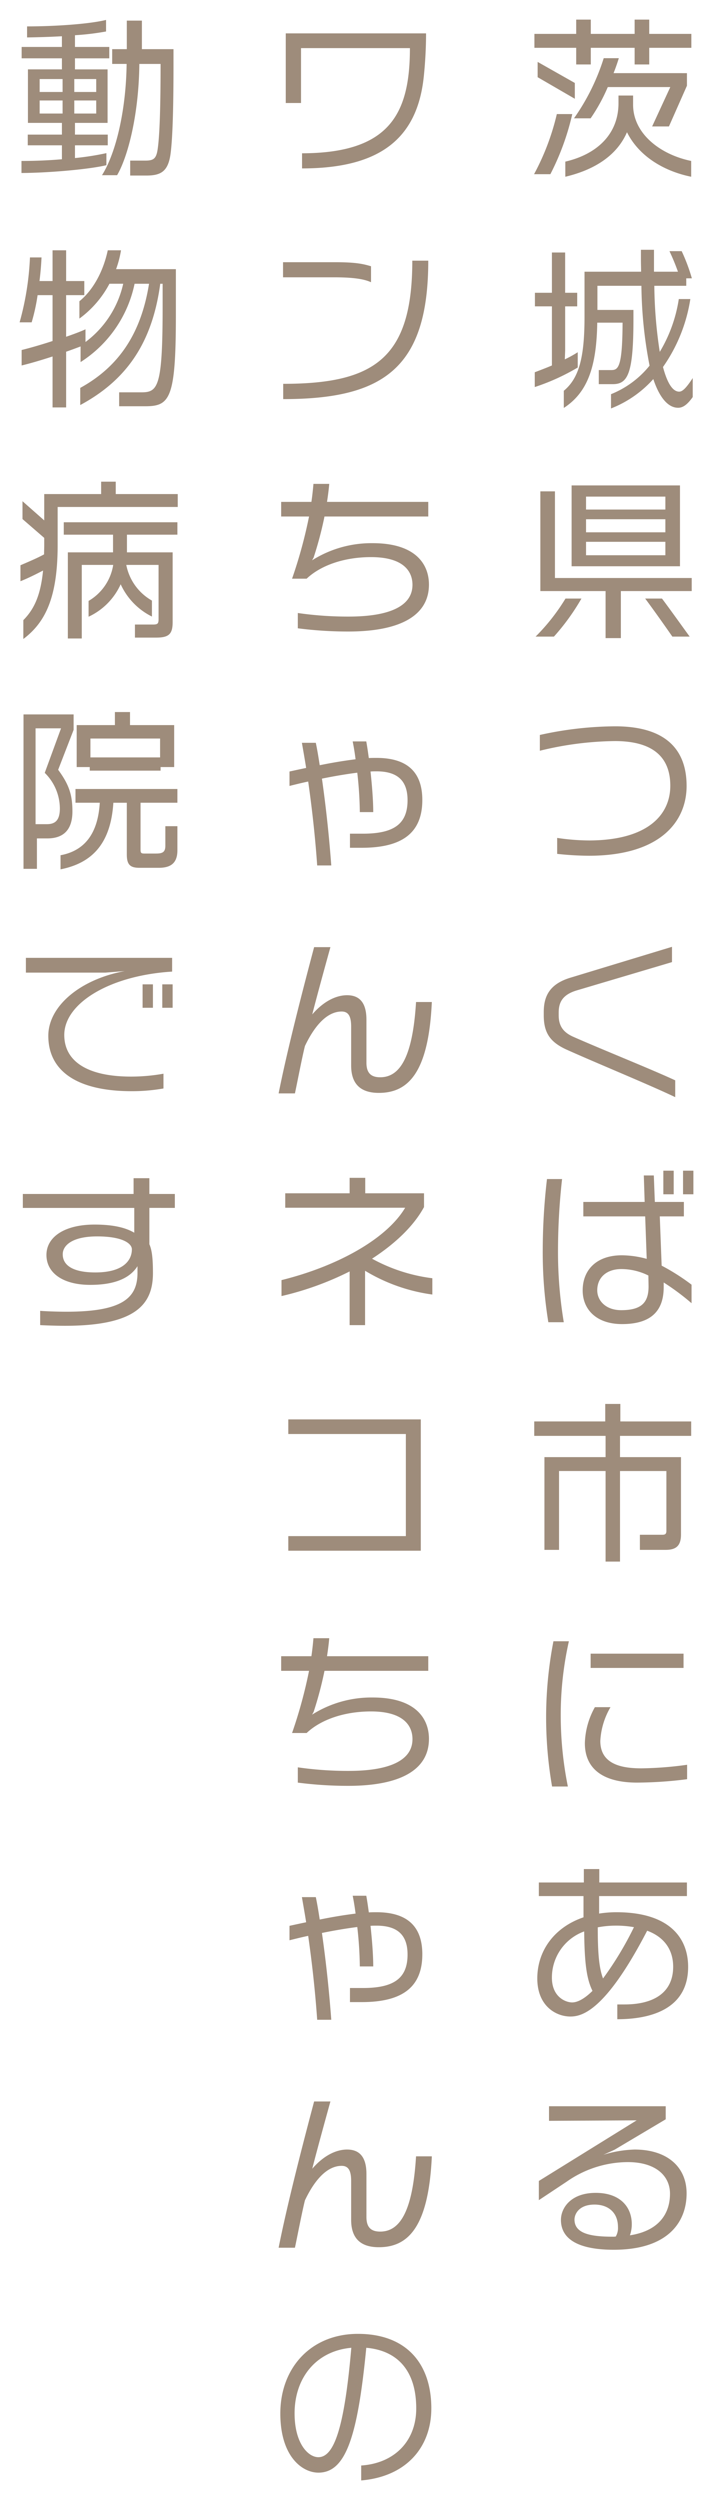<svg xmlns="http://www.w3.org/2000/svg" xmlns:xlink="http://www.w3.org/1999/xlink" width="163.699" height="573.944" viewBox="0 0 163.699 573.944">
  <defs>
    <filter id="パス_181" x="118.117" y="0" width="45.582" height="520.983" filterUnits="userSpaceOnUse">
      <feOffset input="SourceAlpha"/>
      <feGaussianBlur stdDeviation="1.5" result="blur"/>
      <feFlood flood-color="#fff" flood-opacity="0.902"/>
      <feComposite operator="in" in2="blur"/>
      <feComposite in="SourceGraphic"/>
    </filter>
    <filter id="パス_183" x="59.468" y="3.159" width="44.295" height="570.785" filterUnits="userSpaceOnUse">
      <feOffset input="SourceAlpha"/>
      <feGaussianBlur stdDeviation="1.5" result="blur-2"/>
      <feFlood flood-color="#fff" flood-opacity="0.902"/>
      <feComposite operator="in" in2="blur-2"/>
      <feComposite in="SourceGraphic"/>
    </filter>
    <filter id="パス_182" x="0" y="0.078" width="45.309" height="308.788" filterUnits="userSpaceOnUse">
      <feOffset input="SourceAlpha"/>
      <feGaussianBlur stdDeviation="1.5" result="blur-3"/>
      <feFlood flood-color="#fff" flood-opacity="0.902"/>
      <feComposite operator="in" in2="blur-3"/>
      <feComposite in="SourceGraphic"/>
    </filter>
  </defs>
  <g id="グループ_67" data-name="グループ 67" transform="translate(-167.787 -178.623)">
    <g transform="matrix(1, 0, 0, 1, 167.79, 178.62)" filter="url(#パス_181)">
      <path id="パス_181-2" data-name="パス 181" d="M37.518-26.4v-3.2H27.846v-3.276H24.492V-29.6H14.43v-3.276H11.076V-29.6H1.482v3.2h9.594v3.822H14.43V-26.4H24.492v3.822h3.354V-26.4Zm-1.014,8.7v-2.886H19.656c.468-1.17.858-2.3,1.209-3.432H17.394a49.614,49.614,0,0,1-6.825,13.806h3.822a40.5,40.5,0,0,0,3.939-7.176H32.682L28.509-8.346H32.37Zm.975,20.9V-.429C30.42-1.872,24.141-6.669,24.141-13.338v-2.106H20.787v1.755c0,7.02-4.836,11.7-12.207,13.416V3.2C15.678,1.521,20.553-1.95,22.737-7.02,25.506-1.443,31.317,1.95,37.479,3.2ZM10.764-14.7V-18.33L2.223-23.166v3.51Zm-.585,3.51H6.63A55.749,55.749,0,0,1,1.4,2.613H5.148A58.293,58.293,0,0,0,10.179-11.193ZM37.83,53.78V49.412c-1.677,2.574-2.457,3.12-3.12,3.12-1.365,0-2.652-1.677-3.705-5.655a36.931,36.931,0,0,0,6.279-15.6H34.632a33.245,33.245,0,0,1-4.368,12.129,104.231,104.231,0,0,1-1.248-15.171h7.332V26.519h1.287a42.171,42.171,0,0,0-2.34-6.24H32.487A49.262,49.262,0,0,1,34.437,25h-5.5V19.967h-3v2.34c0,.936.039,1.794.039,2.691H12.987V35.372c0,9.4-1.287,14.079-4.758,16.965v3.939c5.538-3.588,7.527-9.594,7.683-19.578h5.811c-.039,10.179-.975,10.881-2.574,10.881H16.263v3.237h3.2c3.471,0,4.758-2.379,4.758-14.937V33.773H15.951V28.235h10.1a100.045,100.045,0,0,0,1.872,18.33,21.779,21.779,0,0,1-8.853,6.552v3.276a25.542,25.542,0,0,0,9.711-6.747c1.56,4.68,3.627,6.591,5.694,6.591C35.49,56.237,36.5,55.652,37.83,53.78Zm-26.4-6.786v-3.51a26.613,26.613,0,0,1-2.964,1.638l.078-2.067v-10.1H11.31v-3.12H8.541V20.591H5.5v9.243H1.6v3.12H5.5V46.526c-1.365.585-2.73,1.092-3.939,1.56v3.393A49.176,49.176,0,0,0,11.427,46.994ZM34.905,92.623V74.059H10.023V92.623ZM37.6,98.317v-3H6.2V75.424H2.847V98.317H17.823v10.8h3.51v-10.8Zm-.468,10.452c-1.482-2.028-4.368-6.084-6.357-8.736H26.91c1.872,2.5,4.953,6.864,6.24,8.736Zm-24.843-8.736H8.619a46.092,46.092,0,0,1-6.864,8.736H5.967A51.165,51.165,0,0,0,12.285,100.033ZM31.551,79.6H13.338V76.633H31.551Zm0,5.226H13.338v-3H31.551Zm0,5.265H13.338V87.007H31.551Zm4.875,52.961c0-8.5-4.953-13.689-16.419-13.689A81.363,81.363,0,0,0,2.73,131.349v3.627a74.832,74.832,0,0,1,17.238-2.223c8.658,0,12.714,3.627,12.714,10.257,0,6.513-4.953,12.48-18.525,12.558a51.014,51.014,0,0,1-7.449-.585v3.666a69.951,69.951,0,0,0,7.293.429C30.225,159.078,36.426,151.356,36.426,143.049ZM33.813,214.5v-3.861c-5.733-2.652-16.38-6.9-23.283-9.945-2.457-1.053-3.471-2.574-3.471-4.992v-.624c0-2.184.741-4.056,4.095-5.07l21.918-6.513v-3.51l-23.361,7.1c-4.836,1.482-6.084,4.329-6.084,7.917v.7c0,4.056,1.482,6.162,5.226,7.878C15.405,206.54,27.69,211.571,33.813,214.5ZM37.986,236.8v-5.421H35.607V236.8Zm-4.524,0v-5.421H31.083V236.8Zm4.1,25v-4.251a49.011,49.011,0,0,0-6.864-4.368l-.429-11.31H35.8v-3.315H29.133l-.234-6.084H26.6l.195,6.084H12.714v3.315h14.2l.351,9.75a21.891,21.891,0,0,0-5.733-.819c-5.694,0-8.97,3.276-8.97,8.073,0,4.329,3.12,7.722,9.048,7.722,6.747,0,9.555-3.12,9.555-8.463v-1.092A55.523,55.523,0,0,1,37.557,261.8ZM8.229,266.17A98.374,98.374,0,0,1,6.9,249.6a149.6,149.6,0,0,1,.936-16.3H4.368a142.58,142.58,0,0,0-.975,16.3A99.994,99.994,0,0,0,4.68,266.17Zm19.461-8.19c0,3.744-1.716,5.421-6.279,5.421-3.549,0-5.5-2.184-5.5-4.563,0-2.964,2.184-4.875,5.538-4.875a13.982,13.982,0,0,1,6.2,1.482l.039,2.262Zm9.789,34.28v-3.315H21.216v-4.017H17.745v4.017H1.443v3.315h16.38v4.875H3.783v21.294H7.137v-18.1H17.823V321.12h3.315V300.333H31.785V314.1c0,.663-.312.858-.858.858H25.7v3.471h5.928c2.379,0,3.51-.936,3.51-3.51V297.135h-14V292.26Zm-1.755,53.273v-3.276H14.391v3.276Zm.819,25.545v-3.315a81.965,81.965,0,0,1-10.491.819c-4.329,0-9.438-.819-9.438-6.279a17.031,17.031,0,0,1,2.34-7.761H15.366a17.86,17.86,0,0,0-2.3,8.268c0,6.084,4.446,9.048,11.973,9.048A93.428,93.428,0,0,0,36.543,371.078ZM9.4,339.41H5.85a92.246,92.246,0,0,0-1.677,16.77,93.2,93.2,0,0,0,1.365,16.575H9.165A82.674,82.674,0,0,1,7.527,356.18,77.285,77.285,0,0,1,9.4,339.41Zm27.378,74.762c0-6.942-4.641-12.558-16.458-12.558a25.325,25.325,0,0,0-3.978.312v-4.017H36.5v-3.12H16.38v-3.081H12.831v3.081H2.5v3.12H12.753v4.875c-6.747,2.3-10.608,7.722-10.608,14.04,0,6.357,4.329,8.736,7.6,8.736,2.613,0,8.034-1.209,17.628-19.7,4.1,1.521,5.967,4.563,5.967,8.268,0,5.85-4.329,8.658-11.154,8.658H20.514v3.393C28.392,426.184,36.777,423.727,36.777,414.172Zm-12.441-9.126a76.153,76.153,0,0,1-7.1,11.778c-.9-2.418-1.209-5.694-1.209-11.739a22.125,22.125,0,0,1,4.095-.39A23.276,23.276,0,0,1,24.336,405.046ZM14.82,419.671c-2.262,2.223-3.783,2.652-4.68,2.652-1.443,0-4.641-1.209-4.641-5.694a11.27,11.27,0,0,1,7.41-10.608C12.987,413.041,13.416,416.863,14.82,419.671Zm21.606,46.487c0-6.084-4.485-10.062-11.934-10.062a26.555,26.555,0,0,0-7.176,1.209l2.574-1.17,11.739-6.981v-3H4.836v3.354l20.124-.117L2.5,463.311v4.407l6.4-4.251a24.556,24.556,0,0,1,14.04-4.485c6.357,0,9.672,3.12,9.672,7.254,0,4.407-2.379,8.5-9.2,9.555a7.683,7.683,0,0,0,.429-2.535c0-4.173-2.886-7.215-8.268-7.215-5.772,0-8,3.51-8,6.2,0,4.719,4.524,6.864,12.129,6.864C32.1,479.106,36.426,472.788,36.426,466.158ZM20.67,473.919a3.891,3.891,0,0,1-.507,2.145,4.478,4.478,0,0,1-.741.039c-5.109,0-8.736-.741-8.736-3.939,0-1.131.9-3.432,4.6-3.432C18.369,468.732,20.67,470.487,20.67,473.919Z" transform="translate(121.21 37.38)" fill="#9e8c7b"/>
    </g>
    <g transform="matrix(1, 0, 0, 1, 167.79, 178.62)" filter="url(#パス_183)">
      <path id="パス_183-2" data-name="パス 183" d="M35.607-29.718H3.393v15.99H6.9v-12.6h25c0,15.093-4.68,24.1-24.765,24.141V1.287c17.9,0,26.52-6.864,27.963-21.216C35.412-22.971,35.607-26.4,35.607-29.718ZM22.971,27.416V23.75c-2.028-.624-3.861-.936-8.5-.936H2.769v3.471H14.43C18.876,26.285,21.372,26.675,22.971,27.416Zm13.143-4.953H32.448c0,22.425-8.736,28.275-29.64,28.275v3.51C25.7,54.248,36.114,47.228,36.114,22.463Zm.156,74.372c0-4.836-3.237-9.516-12.909-9.516A25.484,25.484,0,0,0,9.438,91.258l.351-.624a84.433,84.433,0,0,0,2.5-9.438H36.114V77.842H12.87c.195-1.326.39-2.691.507-4.134H9.75c-.117,1.4-.273,2.808-.468,4.134H2.34V81.2h6.4a107.9,107.9,0,0,1-3.9,14.274H8.19c3.159-3,8.5-4.953,14.781-4.953,7.6,0,9.516,3.393,9.516,6.357,0,5.07-5.655,7.293-14.625,7.293a80.173,80.173,0,0,1-11.7-.819v3.51a89.673,89.673,0,0,0,11.622.741C29.679,107.6,36.27,103.933,36.27,96.835Zm-1.521,49.451c0-6.318-3.354-9.672-10.53-9.672-.546,0-1.131,0-1.755.039-.195-1.443-.39-2.769-.585-3.822h-3.12c.234,1.17.468,2.535.663,4.1-2.535.312-5.382.78-8.229,1.365-.273-1.755-.546-3.471-.9-5.148H7.1c.312,1.833.663,3.783.975,5.772-1.326.273-2.574.546-3.822.819v3.315c1.4-.351,2.808-.7,4.29-1.014.858,6.006,1.6,12.558,2.067,19.266h3.237c-.546-7.332-1.287-13.884-2.145-19.929,2.847-.585,5.655-1.053,8.112-1.365a87.521,87.521,0,0,1,.585,9.048h3.081c0-2.613-.273-6.084-.624-9.321.468-.039.936-.039,1.365-.039,4.914,0,7.137,2.223,7.137,6.63,0,5.5-3.2,7.683-10.257,7.683H18.135v3.237h2.73C29.952,157.245,34.749,153.969,34.749,146.286Zm2.184,46.37H33.306c-.78,12.831-3.783,17.277-8.229,17.277-2.145,0-3.159-1.014-3.159-3.354v-9.867c0-3.666-1.4-5.616-4.446-5.616-2.418,0-5.3,1.287-7.995,4.407,1.053-4.134,3.12-11.661,4.173-15.444H9.906c-3.471,13.065-6.435,24.921-8.151,33.579H5.5c.507-2.34,1.638-8.268,2.3-10.881,2.691-5.655,5.655-7.917,8.424-7.917,1.482,0,2.184.975,2.184,3.471v8.931c0,4.29,2.223,6.279,6.357,6.279C31.512,213.521,36.192,208.88,36.933,192.656Zm.117,67.157v-3.744a38.679,38.679,0,0,1-13.845-4.485c5.343-3.471,9.594-7.527,11.934-11.856v-3.159H21.645V233.02H18.057v3.549H3.276v3.315H30.81C26.52,247.1,15.171,253.339,2.418,256.5v3.666a69.6,69.6,0,0,0,15.639-5.655v12.324h3.549v-12.48A40.2,40.2,0,0,0,37.05,259.813ZM34.4,318.624V288.477H3.978v3.354H30.966V315.27H3.978v3.354Zm1.872,43.211c0-4.836-3.237-9.516-12.909-9.516a25.484,25.484,0,0,0-13.923,3.939l.351-.624a84.432,84.432,0,0,0,2.5-9.438H36.114v-3.354H12.87c.195-1.326.39-2.691.507-4.134H9.75c-.117,1.4-.273,2.808-.468,4.134H2.34V346.2h6.4a107.9,107.9,0,0,1-3.9,14.274H8.19c3.159-3,8.5-4.953,14.781-4.953,7.6,0,9.516,3.393,9.516,6.357,0,5.07-5.655,7.293-14.625,7.293a80.171,80.171,0,0,1-11.7-.819v3.51a89.67,89.67,0,0,0,11.622.741C29.679,372.6,36.27,368.933,36.27,361.835Zm-1.521,49.451c0-6.318-3.354-9.672-10.53-9.672-.546,0-1.131,0-1.755.039-.195-1.443-.39-2.769-.585-3.822h-3.12c.234,1.17.468,2.535.663,4.1-2.535.312-5.382.78-8.229,1.365-.273-1.755-.546-3.471-.9-5.148H7.1c.312,1.833.663,3.783.975,5.772-1.326.273-2.574.546-3.822.819v3.315c1.4-.351,2.808-.7,4.29-1.014.858,6.006,1.6,12.558,2.067,19.266h3.237c-.546-7.332-1.287-13.884-2.145-19.929,2.847-.585,5.655-1.053,8.112-1.365a87.521,87.521,0,0,1,.585,9.048h3.081c0-2.613-.273-6.084-.624-9.321.468-.039.936-.039,1.365-.039,4.914,0,7.137,2.223,7.137,6.63,0,5.5-3.2,7.683-10.257,7.683H18.135v3.237h2.73C29.952,422.245,34.749,418.969,34.749,411.286Zm2.184,46.37H33.306c-.78,12.831-3.783,17.277-8.229,17.277-2.145,0-3.159-1.014-3.159-3.354v-9.867c0-3.666-1.4-5.616-4.446-5.616-2.418,0-5.3,1.287-7.995,4.407,1.053-4.134,3.12-11.661,4.173-15.444H9.906c-3.471,13.065-6.435,24.921-8.151,33.579H5.5c.507-2.34,1.638-8.268,2.3-10.881,2.691-5.655,5.655-7.917,8.424-7.917,1.482,0,2.184.975,2.184,3.471v8.931c0,4.29,2.223,6.279,6.357,6.279C31.512,478.521,36.192,473.88,36.933,457.656Zm-.117,57.875c0-10.413-5.85-17.121-16.848-17.121-10.686,0-17.823,7.683-17.823,18.291,0,9.867,5.031,13.572,8.736,13.572,6.279,0,9.009-8.151,11-28.665,7.137.624,11.466,5.226,11.466,13.923,0,7.527-5.031,12.6-12.636,13.1v3.432C31.161,531.17,36.816,524.345,36.816,515.531ZM18.447,501.608c-1.6,18.486-3.978,25.116-7.566,25.116-2.34,0-5.46-3.159-5.46-10.062C5.421,508.628,10.257,502.349,18.447,501.608Z" transform="translate(62.21 37.38)" fill="#9e8c7b"/>
    </g>
    <g transform="matrix(1, 0, 0, 1, 167.79, 178.62)" filter="url(#パス_182)">
      <path id="パス_182-2" data-name="パス 182" d="M36.621-22.542v-3.549H29.367v-6.552H25.9v6.552H22.542V-22.7h3.315C25.74-12.4,23.517-2.418,20.2,2.847h3.471c2.418-4.1,4.992-13.728,5.109-25.545h4.875c0,7.293-.117,15.444-.624,19.227-.312,2.5-.9,2.964-2.886,2.964H26.676V2.925h3.705c3.315,0,5.031-.9,5.577-5.07C36.5-6.357,36.621-14.742,36.621-22.542ZM21.879-23.985V-26.6H14v-2.691a59.5,59.5,0,0,0,7.137-.858V-32.8c-4.017.975-11.9,1.482-18.135,1.482v2.535c2.5-.039,5.265-.117,7.995-.273V-26.6H1.755v2.613H11v2.535H3.2V-9.165H11v2.691H3.159v2.457H11v3.2c-3.12.273-6.357.39-9.282.39V2.34c6.708-.039,15.873-.9,19.5-1.794V-2.223A63.15,63.15,0,0,1,14-1.092V-4.017h7.527V-6.474H14V-9.165h7.488V-21.45H14v-2.535Zm-3,7.722H13.845v-2.964h5.031Zm0,4.953H13.845v-3h5.031Zm-7.722-4.953H5.889v-2.964h5.265Zm0,4.953H5.889v-3h5.265ZM37.167,35.021V24.413H23.439a23.563,23.563,0,0,0,1.131-4.329H21.528c-1.053,4.953-3.432,9.2-6.513,11.7v3.978a23.464,23.464,0,0,0,6.9-8h3.159a22.911,22.911,0,0,1-8.658,13.377V38.219c-.9.429-2.535,1.053-4.446,1.716V30.38h4.173V27.143H11.973V20.084H8.853v7.059h-3c.234-1.833.39-3.666.468-5.421H3.666a65.406,65.406,0,0,1-2.379,14.9H4.056a44.062,44.062,0,0,0,1.365-6.24H8.853V40.91c-2.73.9-5.5,1.677-7.1,2.067v3.549c1.794-.429,4.485-1.209,7.1-2.067v11.7h3.12V43.367c1.248-.429,2.379-.858,3.315-1.209v3.588a28.1,28.1,0,0,0,12.4-17.979h3.315C29.211,39,24.219,46.721,15.21,51.674v3.939c10.569-5.694,16.536-14.2,18.369-27.846h.546v5.109c0,18.369-1.014,19.812-4.8,19.812H24.141v3.2h6.006C35.8,55.886,37.167,54.131,37.167,35.021Zm.351,50.348V82.522H11.427v2.847h11.31v4.056H12.363V109.2h3.2V92.311h7.215a11.693,11.693,0,0,1-5.655,8.268v3.627a15.043,15.043,0,0,0,7.371-7.449,15.415,15.415,0,0,0,7.176,7.41V100.5a12.048,12.048,0,0,1-5.889-8.19h7.41v12.48c0,1.014-.234,1.209-1.287,1.209H27.768v3h4.875c2.925,0,3.783-.819,3.783-3.549V89.425H25.935V85.369Zm.078-6.357V76.048H23.361V73.2H20.007v2.847H6.942v6.045L1.95,77.686v4.1L6.942,86.11v1.677c0,.741-.039,1.4-.039,2.106-1.716.936-3.9,1.833-5.421,2.5v3.666c1.755-.7,3.627-1.638,5.187-2.457-.585,6.123-2.3,9.126-4.524,11.388v4.329c5.031-3.783,7.878-9.477,7.878-21.528V79.012Zm-.819,59.708v-9.633H26.637v-3H23.166v3H14.391v9.633h3v.819H33.657v-.819Zm.741,19.11v-5.538H34.749v4.485c0,1.56-.741,1.794-2.184,1.794H29.874c-.7,0-.819-.195-.819-.9V146.91h8.463v-3.159h-23.4v3.159h5.577c-.429,7.176-3.549,11.037-9.009,12.051V162.2c7.488-1.482,11.544-6.162,12.129-15.288H25.9v11.856c0,2.34.741,3.081,2.925,3.081h4.407C35.88,161.847,37.518,160.872,37.518,157.83ZM13.689,130.179V126.63H2.184v35.451H5.265V155.1H7.644c3.7,0,5.772-1.95,5.772-6.2,0-3.822-.78-6.162-3.276-9.555ZM33.54,136.5H17.55v-4.329H33.54ZM10.8,129.828,7.059,140.046A11.555,11.555,0,0,1,10.53,148.2c0,2.73-1.053,3.627-2.964,3.627H4.953v-22Zm25.623,64.154V188.6H34.047v5.382Zm-4.524,0V188.6H29.523v5.382Zm4.407-8.307v-3.159H2.73v3.393H20.982l4.446-.351c-10.062,1.833-17.55,7.956-17.55,14.859,0,8.112,6.63,12.675,18.993,12.714a42.2,42.2,0,0,0,7.449-.624v-3.393a42.293,42.293,0,0,1-7.449.663c-10.218,0-15.327-3.627-15.327-9.555C11.544,193.007,21.84,186.572,36.309,185.675Zm.624,54.248v-3.2h-5.85V233.1H27.456v3.627H2.028v3.2H27.612v5.694c-1.794-1.053-4.485-1.872-9.126-1.872-6.825,0-11.037,2.808-11.037,6.981,0,4.1,3.744,6.864,10.062,6.864,5.811,0,9.165-1.638,10.842-4.29v1.521c0,5.733-3.393,8.931-16.3,8.931-1.716,0-4.524-.078-6.045-.2v3.276c1.365.078,3.978.156,5.694.156,16.419,0,20.2-5.031,20.2-12.09,0-3.2-.195-5.226-.819-6.63v-8.346Zm-9.867,9.516c0,2.418-1.833,5.3-8.385,5.3-5.3,0-7.488-1.716-7.488-4.173,0-1.989,2.106-4.1,7.917-4.1C25.077,246.475,27.066,248.152,27.066,249.439Z" transform="translate(3.21 37.38)" fill="#9e8c7b"/>
    </g>
  </g>
</svg>
